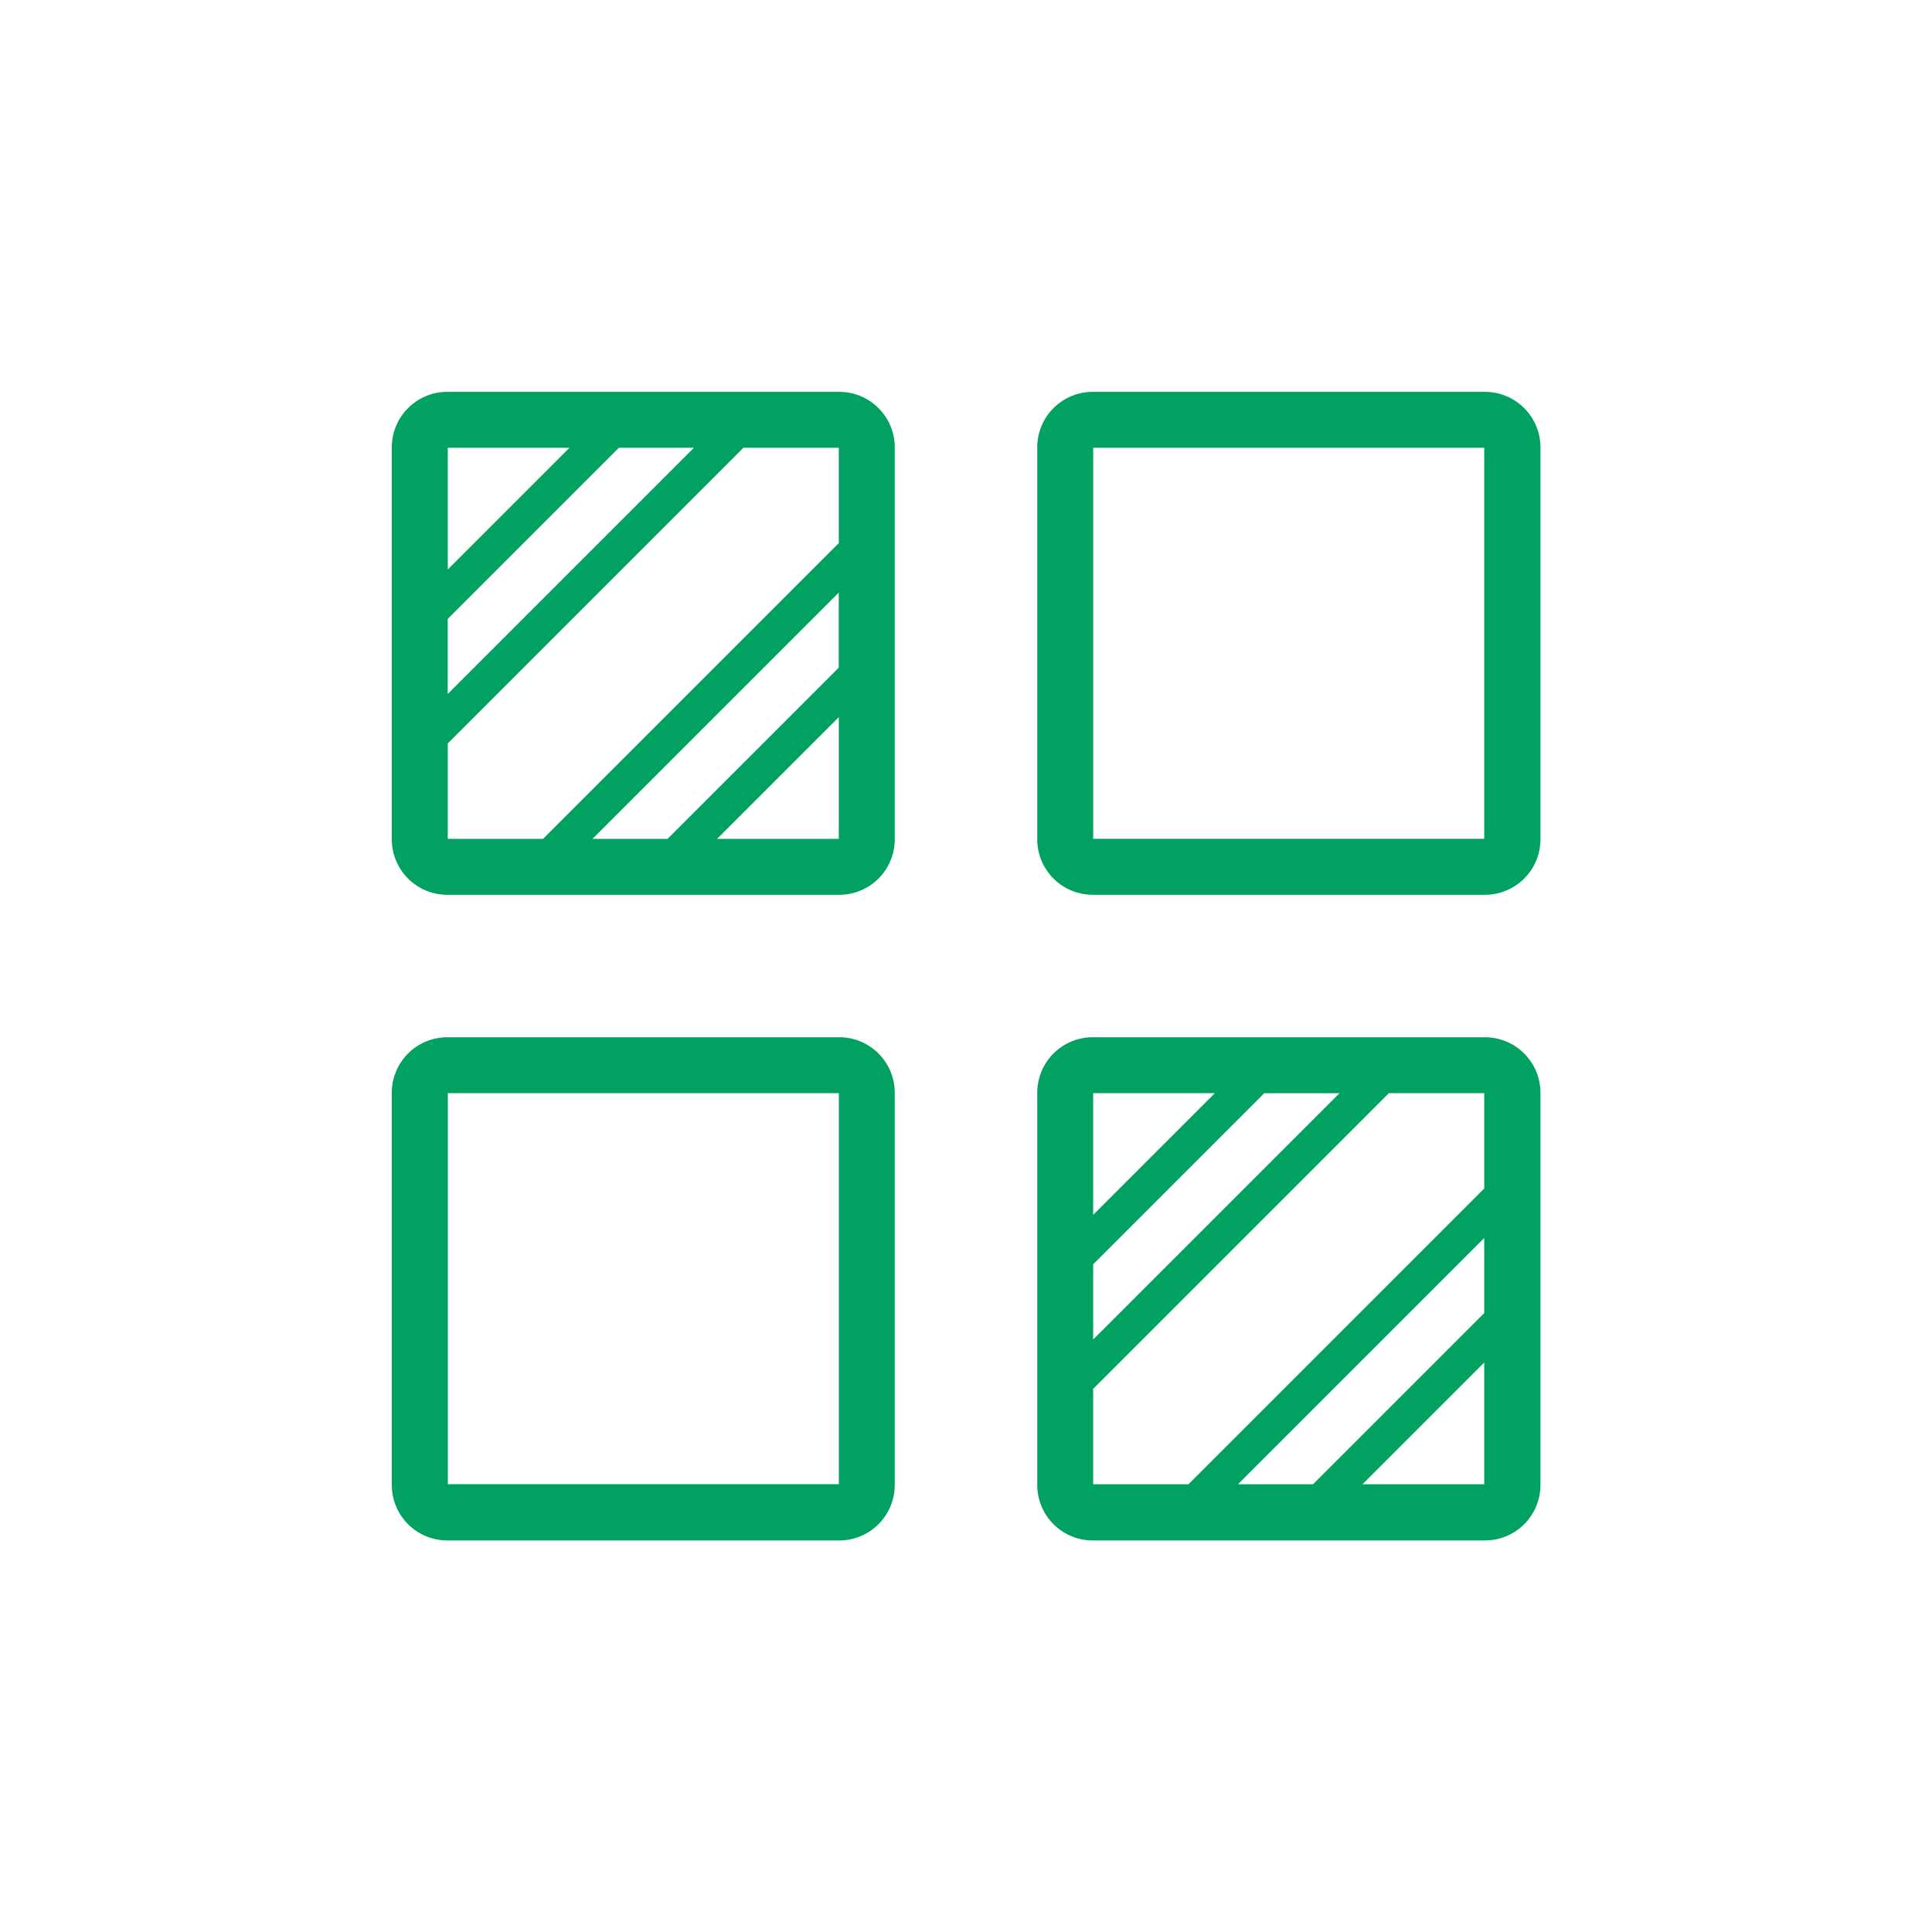<svg id="Layer_1" data-name="Layer 1" xmlns="http://www.w3.org/2000/svg" viewBox="0 0 375 375"><defs><style>.cls-1{fill:#00a161;}</style></defs><path class="cls-1" d="M212.18,86.82h0m75.91.09v75.9h-75.9V86.91h75.9m.09-10.85H212.1a10.77,10.77,0,0,0-10.77,10.77v76.08a10.77,10.77,0,0,0,10.77,10.77h76.08A10.77,10.77,0,0,0,299,162.91V86.83a10.78,10.78,0,0,0-10.77-10.77Z"/><path class="cls-1" d="M86.91,212.09h0m75.91.09v75.9H86.92v-75.9h75.9m.08-10.85H86.82A10.77,10.77,0,0,0,76.05,212.1v76.08A10.77,10.77,0,0,0,86.82,299H162.9a10.77,10.77,0,0,0,10.77-10.77V212.1a10.77,10.77,0,0,0-10.77-10.77Z"/><path class="cls-1" d="M162.9,76.06H86.82A10.77,10.77,0,0,0,76.05,86.83v76.08a10.77,10.77,0,0,0,10.77,10.77H162.9a10.77,10.77,0,0,0,10.77-10.77V86.83A10.77,10.77,0,0,0,162.9,76.06ZM115,162.82l47.8-47.8V129.6l-33.22,33.22Zm-28.1-42.69,33.22-33.22h14.58l-47.8,47.8Zm23.63-33.22L86.91,110.54V86.91Zm-23.63,57.4,57.4-57.4h18.51v18.51l-57.4,57.4H86.91V144.31Zm52.28,18.51,23.63-23.63v23.63Z"/><path class="cls-1" d="M288.18,201.33H212.1a10.77,10.77,0,0,0-10.77,10.77v76.08A10.77,10.77,0,0,0,212.1,299h76.08A10.77,10.77,0,0,0,299,288.18V212.1A10.78,10.78,0,0,0,288.18,201.33Zm-47.89,86.76,47.8-47.8v14.58l-33.22,33.22Zm-28.11-42.68,33.22-33.22H260L212.18,260Zm23.63-33.23-23.63,23.63V212.18Zm-23.63,57.4,57.4-57.4h18.51v18.51l-57.4,57.4H212.18Zm52.28,18.51,23.63-23.63v23.63Z"/></svg>